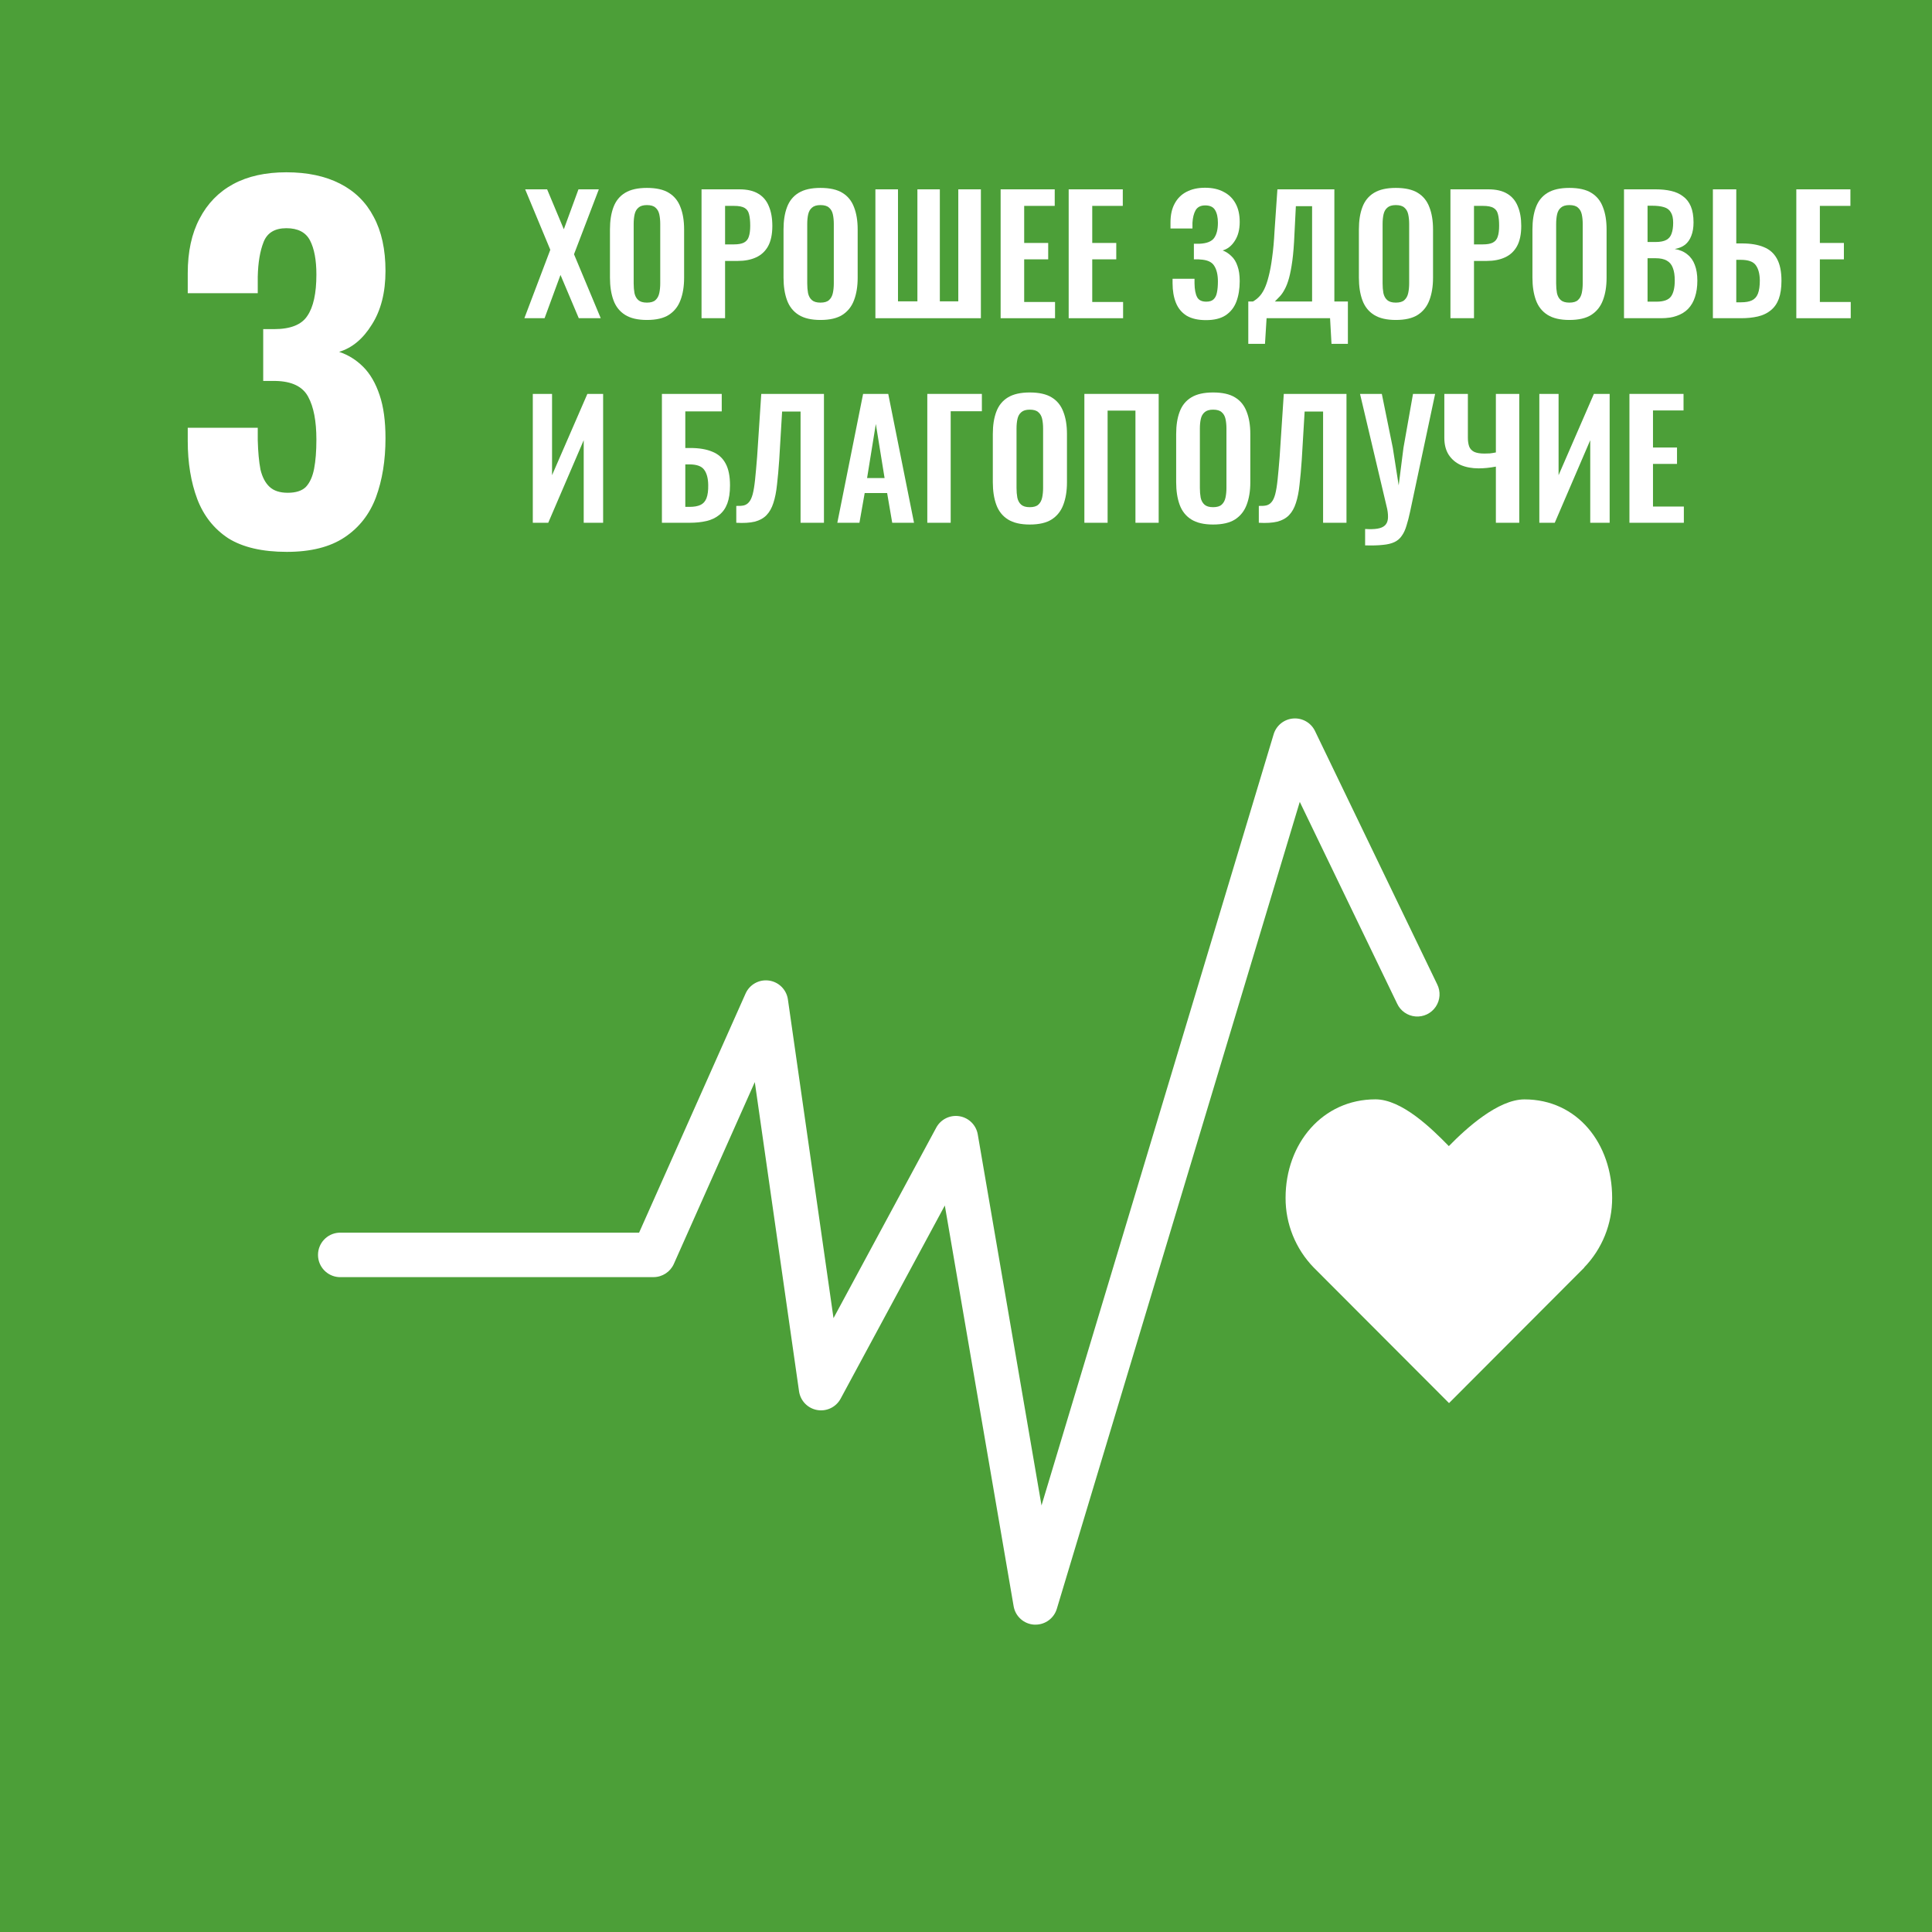 <svg width="170" height="170" viewBox="0 0 170 170" fill="none" xmlns="http://www.w3.org/2000/svg">
<rect x="0" y="0" width="170" height="170" fill="#333333" stroke="none"/>
<g clip-path="url(#clip0)">
<path d="M170 0H0V170H170V0Z" fill="#4C9F38"/>
<path d="M141.856 105.406C141.856 100.623 138.796 96.737 134.138 96.737C131.815 96.737 129.01 99.287 127.486 100.849C125.956 99.28 123.345 96.733 121.026 96.733C116.379 96.733 113.12 100.611 113.12 105.403C113.112 107.686 113.998 109.882 115.586 111.523L127.503 123.461L139.403 111.536L139.393 111.528C140.98 109.886 141.864 107.69 141.856 105.406Z" fill="white"/>
<path d="M91.12 142.955H90.998C90.091 142.9 89.343 142.228 89.191 141.333L83.137 106.074L73.967 123.074C73.566 123.816 72.734 124.218 71.903 124.07C71.072 123.922 70.429 123.258 70.309 122.423L66.416 95.215L59.294 111.212C58.98 111.918 58.28 112.374 57.506 112.376H29.825C28.79 112.315 27.982 111.458 27.982 110.421C27.982 109.384 28.79 108.527 29.825 108.466H56.234L65.603 87.426C65.957 86.629 66.794 86.162 67.657 86.281C68.521 86.399 69.202 87.074 69.328 87.936L73.342 115.985L82.384 99.218C82.781 98.485 83.599 98.084 84.423 98.219C85.246 98.354 85.893 98.995 86.035 99.817L91.645 132.468L112.071 64.608C112.304 63.835 112.988 63.285 113.792 63.222C114.597 63.158 115.358 63.595 115.709 64.322L126.458 86.606C126.778 87.238 126.731 87.993 126.336 88.581C125.942 89.168 125.26 89.497 124.555 89.44C123.849 89.383 123.229 88.95 122.934 88.306L114.369 70.557L92.992 141.561C92.744 142.388 91.983 142.954 91.12 142.955Z" fill="white"/>
<path d="M25.24 48.56C23.08 48.56 21.36 48.16 20.08 47.36C18.827 46.533 17.92 45.387 17.36 43.92C16.8 42.427 16.52 40.72 16.52 38.8V37.64H22.68C22.68 37.693 22.68 37.84 22.68 38.08C22.68 38.293 22.68 38.507 22.68 38.72C22.707 39.76 22.787 40.627 22.92 41.32C23.08 41.987 23.347 42.493 23.72 42.84C24.093 43.187 24.627 43.36 25.32 43.36C26.04 43.36 26.573 43.187 26.92 42.84C27.267 42.467 27.507 41.933 27.64 41.24C27.773 40.547 27.84 39.693 27.84 38.68C27.84 37.053 27.6 35.8 27.12 34.92C26.64 34.013 25.68 33.547 24.24 33.52C24.213 33.52 24.08 33.52 23.84 33.52C23.6 33.52 23.373 33.52 23.16 33.52V28.96C23.32 28.96 23.48 28.96 23.64 28.96C23.827 28.96 23.987 28.96 24.12 28.96C25.56 28.96 26.533 28.573 27.04 27.8C27.573 27.027 27.84 25.813 27.84 24.16C27.84 22.88 27.653 21.88 27.28 21.16C26.907 20.44 26.213 20.08 25.2 20.08C24.187 20.08 23.52 20.48 23.2 21.28C22.88 22.08 22.707 23.107 22.68 24.36C22.68 24.573 22.68 24.813 22.68 25.08C22.68 25.32 22.68 25.56 22.68 25.8H16.52V24.04C16.52 22.147 16.867 20.547 17.56 19.24C18.253 17.907 19.24 16.893 20.52 16.2C21.8 15.507 23.36 15.16 25.2 15.16C27.04 15.16 28.613 15.493 29.92 16.16C31.227 16.827 32.213 17.8 32.88 19.08C33.573 20.36 33.92 21.947 33.92 23.84C33.92 25.733 33.52 27.307 32.72 28.56C31.947 29.813 30.987 30.613 29.84 30.96C30.64 31.227 31.347 31.667 31.96 32.28C32.573 32.893 33.053 33.72 33.4 34.76C33.747 35.773 33.92 37.04 33.92 38.56C33.92 40.507 33.64 42.24 33.08 43.76C32.52 45.253 31.6 46.427 30.32 47.28C29.04 48.133 27.347 48.56 25.24 48.56Z" fill="white"/>
<path d="M46.14 28L48.422 21.98L46.21 16.66H48.142L49.612 20.174L50.9 16.66H52.692L50.508 22.372L52.86 28H50.928L49.318 24.192L47.918 28H46.14Z" fill="white"/>
<path d="M56.92 28.154C56.118 28.154 55.478 28.005 55.002 27.706C54.526 27.407 54.186 26.978 53.98 26.418C53.775 25.858 53.672 25.195 53.672 24.43V20.188C53.672 19.423 53.775 18.769 53.98 18.228C54.186 17.677 54.526 17.257 55.002 16.968C55.478 16.679 56.118 16.534 56.92 16.534C57.742 16.534 58.386 16.679 58.852 16.968C59.328 17.257 59.669 17.677 59.874 18.228C60.089 18.769 60.196 19.423 60.196 20.188V24.444C60.196 25.2 60.089 25.858 59.874 26.418C59.669 26.969 59.328 27.398 58.852 27.706C58.386 28.005 57.742 28.154 56.92 28.154ZM56.92 26.628C57.266 26.628 57.518 26.553 57.676 26.404C57.844 26.255 57.956 26.049 58.012 25.788C58.068 25.527 58.096 25.242 58.096 24.934V19.712C58.096 19.395 58.068 19.11 58.012 18.858C57.956 18.606 57.844 18.41 57.676 18.27C57.518 18.121 57.266 18.046 56.92 18.046C56.594 18.046 56.346 18.121 56.178 18.27C56.01 18.41 55.898 18.606 55.842 18.858C55.786 19.11 55.758 19.395 55.758 19.712V24.934C55.758 25.242 55.782 25.527 55.828 25.788C55.884 26.049 55.996 26.255 56.164 26.404C56.332 26.553 56.584 26.628 56.92 26.628Z" fill="white"/>
<path d="M61.729 28V16.66H65.061C65.742 16.66 66.293 16.786 66.713 17.038C67.142 17.29 67.455 17.659 67.651 18.144C67.856 18.62 67.959 19.199 67.959 19.88C67.959 20.617 67.833 21.215 67.581 21.672C67.329 22.12 66.974 22.447 66.517 22.652C66.069 22.857 65.537 22.96 64.921 22.96H63.801V28H61.729ZM63.801 21.504H64.585C64.958 21.504 65.248 21.453 65.453 21.35C65.668 21.238 65.812 21.065 65.887 20.832C65.971 20.589 66.013 20.267 66.013 19.866C66.013 19.455 65.98 19.124 65.915 18.872C65.859 18.611 65.728 18.419 65.523 18.298C65.327 18.177 65.014 18.116 64.585 18.116H63.801V21.504Z" fill="white"/>
<path d="M72.192 28.154C71.389 28.154 70.75 28.005 70.274 27.706C69.798 27.407 69.457 26.978 69.252 26.418C69.046 25.858 68.944 25.195 68.944 24.43V20.188C68.944 19.423 69.046 18.769 69.252 18.228C69.457 17.677 69.798 17.257 70.274 16.968C70.75 16.679 71.389 16.534 72.192 16.534C73.013 16.534 73.657 16.679 74.124 16.968C74.6 17.257 74.94 17.677 75.146 18.228C75.36 18.769 75.468 19.423 75.468 20.188V24.444C75.468 25.2 75.36 25.858 75.146 26.418C74.94 26.969 74.6 27.398 74.124 27.706C73.657 28.005 73.013 28.154 72.192 28.154ZM72.192 26.628C72.537 26.628 72.789 26.553 72.948 26.404C73.116 26.255 73.228 26.049 73.284 25.788C73.34 25.527 73.368 25.242 73.368 24.934V19.712C73.368 19.395 73.34 19.11 73.284 18.858C73.228 18.606 73.116 18.41 72.948 18.27C72.789 18.121 72.537 18.046 72.192 18.046C71.865 18.046 71.618 18.121 71.45 18.27C71.282 18.41 71.17 18.606 71.114 18.858C71.058 19.11 71.03 19.395 71.03 19.712V24.934C71.03 25.242 71.053 25.527 71.1 25.788C71.156 26.049 71.268 26.255 71.436 26.404C71.604 26.553 71.856 26.628 72.192 26.628Z" fill="white"/>
<path d="M77.028 28V16.66H79.016V26.516H80.724V16.66H82.698V26.516H84.322V16.66H86.31V28H77.028Z" fill="white"/>
<path d="M88.047 28V16.66H92.807V18.116H90.119V21.378H92.233V22.82H90.119V26.572H92.835V28H88.047Z" fill="white"/>
<path d="M94.035 28V16.66H98.796V18.116H96.108V21.378H98.222V22.82H96.108V26.572H98.823V28H94.035Z" fill="white"/>
<path d="M106.116 28.168C105.416 28.168 104.847 28.037 104.408 27.776C103.979 27.505 103.666 27.127 103.47 26.642C103.274 26.147 103.176 25.573 103.176 24.92V24.528H105.108C105.108 24.575 105.108 24.64 105.108 24.724C105.108 24.799 105.108 24.873 105.108 24.948C105.117 25.471 105.192 25.867 105.332 26.138C105.472 26.409 105.743 26.544 106.144 26.544C106.433 26.544 106.648 26.474 106.788 26.334C106.937 26.194 107.035 25.993 107.082 25.732C107.138 25.461 107.166 25.139 107.166 24.766C107.166 24.187 107.059 23.73 106.844 23.394C106.639 23.049 106.223 22.862 105.598 22.834C105.57 22.825 105.523 22.82 105.458 22.82C105.402 22.82 105.337 22.82 105.262 22.82C105.187 22.82 105.117 22.82 105.052 22.82V21.448C105.108 21.448 105.164 21.448 105.22 21.448C105.276 21.448 105.332 21.448 105.388 21.448C105.453 21.448 105.505 21.448 105.542 21.448C106.177 21.42 106.606 21.252 106.83 20.944C107.054 20.636 107.166 20.188 107.166 19.6C107.166 19.124 107.082 18.751 106.914 18.48C106.755 18.209 106.466 18.074 106.046 18.074C105.654 18.074 105.374 18.214 105.206 18.494C105.047 18.774 104.954 19.143 104.926 19.6C104.926 19.637 104.926 19.707 104.926 19.81C104.926 19.903 104.926 20.001 104.926 20.104H102.994V19.558C102.994 18.914 103.115 18.368 103.358 17.92C103.601 17.463 103.946 17.117 104.394 16.884C104.851 16.641 105.397 16.52 106.032 16.52C106.676 16.52 107.222 16.641 107.67 16.884C108.127 17.117 108.477 17.458 108.72 17.906C108.963 18.345 109.084 18.886 109.084 19.53C109.084 20.202 108.939 20.757 108.65 21.196C108.37 21.635 108.015 21.915 107.586 22.036C107.875 22.148 108.132 22.316 108.356 22.54C108.589 22.755 108.767 23.044 108.888 23.408C109.019 23.763 109.084 24.206 109.084 24.738C109.084 25.419 108.986 26.021 108.79 26.544C108.594 27.057 108.277 27.459 107.838 27.748C107.409 28.028 106.835 28.168 106.116 28.168Z" fill="white"/>
<path d="M109.839 30.254V26.53H110.245C110.431 26.427 110.609 26.292 110.777 26.124C110.954 25.947 111.113 25.713 111.253 25.424C111.393 25.135 111.519 24.766 111.631 24.318C111.752 23.861 111.855 23.305 111.939 22.652C112.032 21.999 112.102 21.224 112.149 20.328L112.401 16.66H117.413V26.53H118.603V30.254H117.161L117.035 28H111.449L111.309 30.254H109.839ZM112.177 26.53H115.453V18.144H114.025L113.899 20.65C113.861 21.546 113.801 22.307 113.717 22.932C113.633 23.548 113.535 24.061 113.423 24.472C113.311 24.873 113.185 25.2 113.045 25.452C112.914 25.704 112.774 25.909 112.625 26.068C112.475 26.227 112.326 26.381 112.177 26.53Z" fill="white"/>
<path d="M122.819 28.154C122.016 28.154 121.377 28.005 120.901 27.706C120.425 27.407 120.084 26.978 119.879 26.418C119.673 25.858 119.571 25.195 119.571 24.43V20.188C119.571 19.423 119.673 18.769 119.879 18.228C120.084 17.677 120.425 17.257 120.901 16.968C121.377 16.679 122.016 16.534 122.819 16.534C123.64 16.534 124.284 16.679 124.751 16.968C125.227 17.257 125.567 17.677 125.773 18.228C125.987 18.769 126.095 19.423 126.095 20.188V24.444C126.095 25.2 125.987 25.858 125.773 26.418C125.567 26.969 125.227 27.398 124.751 27.706C124.284 28.005 123.64 28.154 122.819 28.154ZM122.819 26.628C123.164 26.628 123.416 26.553 123.575 26.404C123.743 26.255 123.855 26.049 123.911 25.788C123.967 25.527 123.995 25.242 123.995 24.934V19.712C123.995 19.395 123.967 19.11 123.911 18.858C123.855 18.606 123.743 18.41 123.575 18.27C123.416 18.121 123.164 18.046 122.819 18.046C122.492 18.046 122.245 18.121 122.077 18.27C121.909 18.41 121.797 18.606 121.741 18.858C121.685 19.11 121.657 19.395 121.657 19.712V24.934C121.657 25.242 121.68 25.527 121.727 25.788C121.783 26.049 121.895 26.255 122.063 26.404C122.231 26.553 122.483 26.628 122.819 26.628Z" fill="white"/>
<path d="M127.627 28V16.66H130.959C131.641 16.66 132.191 16.786 132.611 17.038C133.041 17.29 133.353 17.659 133.549 18.144C133.755 18.62 133.857 19.199 133.857 19.88C133.857 20.617 133.731 21.215 133.479 21.672C133.227 22.12 132.873 22.447 132.415 22.652C131.967 22.857 131.435 22.96 130.819 22.96H129.699V28H127.627ZM129.699 21.504H130.483C130.857 21.504 131.146 21.453 131.351 21.35C131.566 21.238 131.711 21.065 131.785 20.832C131.869 20.589 131.911 20.267 131.911 19.866C131.911 19.455 131.879 19.124 131.813 18.872C131.757 18.611 131.627 18.419 131.421 18.298C131.225 18.177 130.913 18.116 130.483 18.116H129.699V21.504Z" fill="white"/>
<path d="M138.09 28.154C137.287 28.154 136.648 28.005 136.172 27.706C135.696 27.407 135.355 26.978 135.15 26.418C134.945 25.858 134.842 25.195 134.842 24.43V20.188C134.842 19.423 134.945 18.769 135.15 18.228C135.355 17.677 135.696 17.257 136.172 16.968C136.648 16.679 137.287 16.534 138.09 16.534C138.911 16.534 139.555 16.679 140.022 16.968C140.498 17.257 140.839 17.677 141.044 18.228C141.259 18.769 141.366 19.423 141.366 20.188V24.444C141.366 25.2 141.259 25.858 141.044 26.418C140.839 26.969 140.498 27.398 140.022 27.706C139.555 28.005 138.911 28.154 138.09 28.154ZM138.09 26.628C138.435 26.628 138.687 26.553 138.846 26.404C139.014 26.255 139.126 26.049 139.182 25.788C139.238 25.527 139.266 25.242 139.266 24.934V19.712C139.266 19.395 139.238 19.11 139.182 18.858C139.126 18.606 139.014 18.41 138.846 18.27C138.687 18.121 138.435 18.046 138.09 18.046C137.763 18.046 137.516 18.121 137.348 18.27C137.18 18.41 137.068 18.606 137.012 18.858C136.956 19.11 136.928 19.395 136.928 19.712V24.934C136.928 25.242 136.951 25.527 136.998 25.788C137.054 26.049 137.166 26.255 137.334 26.404C137.502 26.553 137.754 26.628 138.09 26.628Z" fill="white"/>
<path d="M142.899 28V16.66H145.685C146.189 16.66 146.641 16.707 147.043 16.8C147.453 16.893 147.803 17.052 148.093 17.276C148.391 17.491 148.62 17.785 148.779 18.158C148.937 18.531 149.017 19.003 149.017 19.572C149.017 20.029 148.951 20.421 148.821 20.748C148.699 21.075 148.517 21.336 148.275 21.532C148.032 21.719 147.729 21.845 147.365 21.91C147.813 21.985 148.181 22.143 148.471 22.386C148.769 22.619 148.989 22.927 149.129 23.31C149.278 23.693 149.353 24.155 149.353 24.696C149.353 25.237 149.283 25.718 149.143 26.138C149.012 26.549 148.811 26.894 148.541 27.174C148.279 27.445 147.948 27.65 147.547 27.79C147.155 27.93 146.693 28 146.161 28H142.899ZM144.971 26.544H145.755C146.38 26.544 146.805 26.395 147.029 26.096C147.253 25.788 147.365 25.317 147.365 24.682C147.365 24.225 147.309 23.856 147.197 23.576C147.094 23.287 146.917 23.072 146.665 22.932C146.422 22.792 146.095 22.722 145.685 22.722H144.971V26.544ZM144.971 21.294H145.671C146.081 21.294 146.399 21.233 146.623 21.112C146.847 20.991 147.001 20.804 147.085 20.552C147.178 20.3 147.225 19.983 147.225 19.6C147.225 19.199 147.155 18.891 147.015 18.676C146.884 18.452 146.683 18.303 146.413 18.228C146.142 18.144 145.797 18.102 145.377 18.102H144.971V21.294Z" fill="white"/>
<path d="M150.72 28V16.66H152.778V21.42H153.282C154.047 21.42 154.686 21.527 155.2 21.742C155.713 21.947 156.1 22.293 156.362 22.778C156.623 23.254 156.754 23.898 156.754 24.71C156.754 25.345 156.674 25.877 156.516 26.306C156.357 26.726 156.119 27.062 155.802 27.314C155.494 27.566 155.12 27.743 154.682 27.846C154.243 27.949 153.748 28 153.198 28H150.72ZM152.778 26.6H153.198C153.599 26.6 153.916 26.544 154.15 26.432C154.392 26.32 154.57 26.124 154.682 25.844C154.794 25.555 154.85 25.163 154.85 24.668C154.84 24.08 154.719 23.632 154.486 23.324C154.262 23.016 153.823 22.862 153.17 22.862H152.778V26.6Z" fill="white"/>
<path d="M158.061 28V16.66H162.821V18.116H160.133V21.378H162.247V22.82H160.133V26.572H162.849V28H158.061Z" fill="white"/>
<path d="M46.882 46V34.66H48.576V41.814L51.684 34.66H53.07V46H51.362V38.734L48.24 46H46.882Z" fill="white"/>
<path d="M58.243 46V34.66H63.507V36.2H60.301V39.42H60.749C61.515 39.42 62.154 39.527 62.667 39.742C63.19 39.947 63.582 40.293 63.843 40.778C64.105 41.254 64.235 41.898 64.235 42.71C64.235 43.345 64.156 43.877 63.997 44.306C63.839 44.726 63.601 45.062 63.283 45.314C62.975 45.566 62.602 45.743 62.163 45.846C61.725 45.949 61.225 46 60.665 46H58.243ZM60.301 44.6H60.679C61.071 44.6 61.389 44.544 61.631 44.432C61.874 44.32 62.051 44.124 62.163 43.844C62.275 43.555 62.327 43.163 62.317 42.668C62.308 42.08 62.187 41.632 61.953 41.324C61.729 41.016 61.295 40.862 60.651 40.862H60.301V44.6Z" fill="white"/>
<path d="M64.787 46V44.516C65.048 44.525 65.267 44.511 65.445 44.474C65.631 44.427 65.785 44.329 65.907 44.18C66.037 44.031 66.145 43.802 66.229 43.494C66.313 43.177 66.383 42.752 66.439 42.22C66.495 41.688 66.555 41.011 66.621 40.19L66.985 34.66H72.501V46H70.443V36.214H68.819L68.567 40.442C68.511 41.273 68.445 42.005 68.371 42.64C68.305 43.275 68.198 43.816 68.049 44.264C67.909 44.703 67.708 45.057 67.447 45.328C67.185 45.599 66.84 45.79 66.411 45.902C65.981 46.005 65.44 46.037 64.787 46Z" fill="white"/>
<path d="M73.678 46L75.946 34.66H78.158L80.426 46H78.508L78.06 43.382H76.086L75.624 46H73.678ZM76.296 42.066H77.836L77.066 37.306L76.296 42.066Z" fill="white"/>
<path d="M81.595 46V34.66H86.397V36.186H83.653V46H81.595Z" fill="white"/>
<path d="M90.608 46.154C89.805 46.154 89.166 46.005 88.69 45.706C88.214 45.407 87.873 44.978 87.668 44.418C87.462 43.858 87.36 43.195 87.36 42.43V38.188C87.36 37.423 87.462 36.769 87.668 36.228C87.873 35.677 88.214 35.257 88.69 34.968C89.166 34.679 89.805 34.534 90.608 34.534C91.429 34.534 92.073 34.679 92.54 34.968C93.016 35.257 93.356 35.677 93.562 36.228C93.776 36.769 93.884 37.423 93.884 38.188V42.444C93.884 43.2 93.776 43.858 93.562 44.418C93.356 44.969 93.016 45.398 92.54 45.706C92.073 46.005 91.429 46.154 90.608 46.154ZM90.608 44.628C90.953 44.628 91.205 44.553 91.364 44.404C91.532 44.255 91.644 44.049 91.7 43.788C91.756 43.527 91.784 43.242 91.784 42.934V37.712C91.784 37.395 91.756 37.11 91.7 36.858C91.644 36.606 91.532 36.41 91.364 36.27C91.205 36.121 90.953 36.046 90.608 36.046C90.281 36.046 90.034 36.121 89.866 36.27C89.698 36.41 89.586 36.606 89.53 36.858C89.474 37.11 89.446 37.395 89.446 37.712V42.934C89.446 43.242 89.469 43.527 89.516 43.788C89.572 44.049 89.684 44.255 89.852 44.404C90.02 44.553 90.272 44.628 90.608 44.628Z" fill="white"/>
<path d="M95.416 46V34.66H101.954V46H99.91V36.13H97.46V46H95.416Z" fill="white"/>
<path d="M106.741 46.154C105.938 46.154 105.299 46.005 104.823 45.706C104.347 45.407 104.006 44.978 103.801 44.418C103.595 43.858 103.493 43.195 103.493 42.43V38.188C103.493 37.423 103.595 36.769 103.801 36.228C104.006 35.677 104.347 35.257 104.823 34.968C105.299 34.679 105.938 34.534 106.741 34.534C107.562 34.534 108.206 34.679 108.673 34.968C109.149 35.257 109.489 35.677 109.695 36.228C109.909 36.769 110.017 37.423 110.017 38.188V42.444C110.017 43.2 109.909 43.858 109.695 44.418C109.489 44.969 109.149 45.398 108.673 45.706C108.206 46.005 107.562 46.154 106.741 46.154ZM106.741 44.628C107.086 44.628 107.338 44.553 107.497 44.404C107.665 44.255 107.777 44.049 107.833 43.788C107.889 43.527 107.917 43.242 107.917 42.934V37.712C107.917 37.395 107.889 37.11 107.833 36.858C107.777 36.606 107.665 36.41 107.497 36.27C107.338 36.121 107.086 36.046 106.741 36.046C106.414 36.046 106.167 36.121 105.999 36.27C105.831 36.41 105.719 36.606 105.663 36.858C105.607 37.11 105.579 37.395 105.579 37.712V42.934C105.579 43.242 105.602 43.527 105.649 43.788C105.705 44.049 105.817 44.255 105.985 44.404C106.153 44.553 106.405 44.628 106.741 44.628Z" fill="white"/>
<path d="M110.765 46V44.516C111.027 44.525 111.246 44.511 111.423 44.474C111.61 44.427 111.764 44.329 111.885 44.18C112.016 44.031 112.123 43.802 112.207 43.494C112.291 43.177 112.361 42.752 112.417 42.22C112.473 41.688 112.534 41.011 112.599 40.19L112.963 34.66H118.479V46H116.421V36.214H114.797L114.545 40.442C114.489 41.273 114.424 42.005 114.349 42.64C114.284 43.275 114.177 43.816 114.027 44.264C113.887 44.703 113.687 45.057 113.425 45.328C113.164 45.599 112.819 45.79 112.389 45.902C111.96 46.005 111.419 46.037 110.765 46Z" fill="white"/>
<path d="M120.119 47.988V46.546C120.558 46.574 120.917 46.565 121.197 46.518C121.486 46.471 121.706 46.378 121.855 46.238C122.004 46.098 122.093 45.911 122.121 45.678C122.149 45.435 122.13 45.141 122.065 44.796L119.671 34.66H121.589L122.555 39.406L123.073 42.71L123.493 39.406L124.333 34.66H126.279L124.081 45.006C123.978 45.491 123.871 45.907 123.759 46.252C123.656 46.607 123.521 46.901 123.353 47.134C123.194 47.377 122.98 47.563 122.709 47.694C122.438 47.825 122.093 47.909 121.673 47.946C121.253 47.993 120.735 48.007 120.119 47.988Z" fill="white"/>
<path d="M131.625 46V41.058C131.084 41.161 130.58 41.212 130.113 41.212C129.516 41.212 128.989 41.114 128.531 40.918C128.083 40.713 127.729 40.409 127.467 40.008C127.215 39.607 127.089 39.112 127.089 38.524V34.66H129.161V38.524C129.161 38.813 129.199 39.065 129.273 39.28C129.348 39.485 129.493 39.644 129.707 39.756C129.922 39.859 130.225 39.91 130.617 39.91C130.767 39.91 130.925 39.905 131.093 39.896C131.261 39.877 131.439 39.849 131.625 39.812V34.66H133.683V46H131.625Z" fill="white"/>
<path d="M135.448 46V34.66H137.142V41.814L140.25 34.66H141.636V46H139.928V38.734L136.806 46H135.448Z" fill="white"/>
<path d="M143.377 46V34.66H148.137V36.116H145.449V39.378H147.563V40.82H145.449V44.572H148.165V46H143.377Z" fill="white"/>
</g>
<defs>
<clipPath id="clip0">
<rect width="170" height="170" fill="white"/>
</clipPath>
</defs>
</svg>
